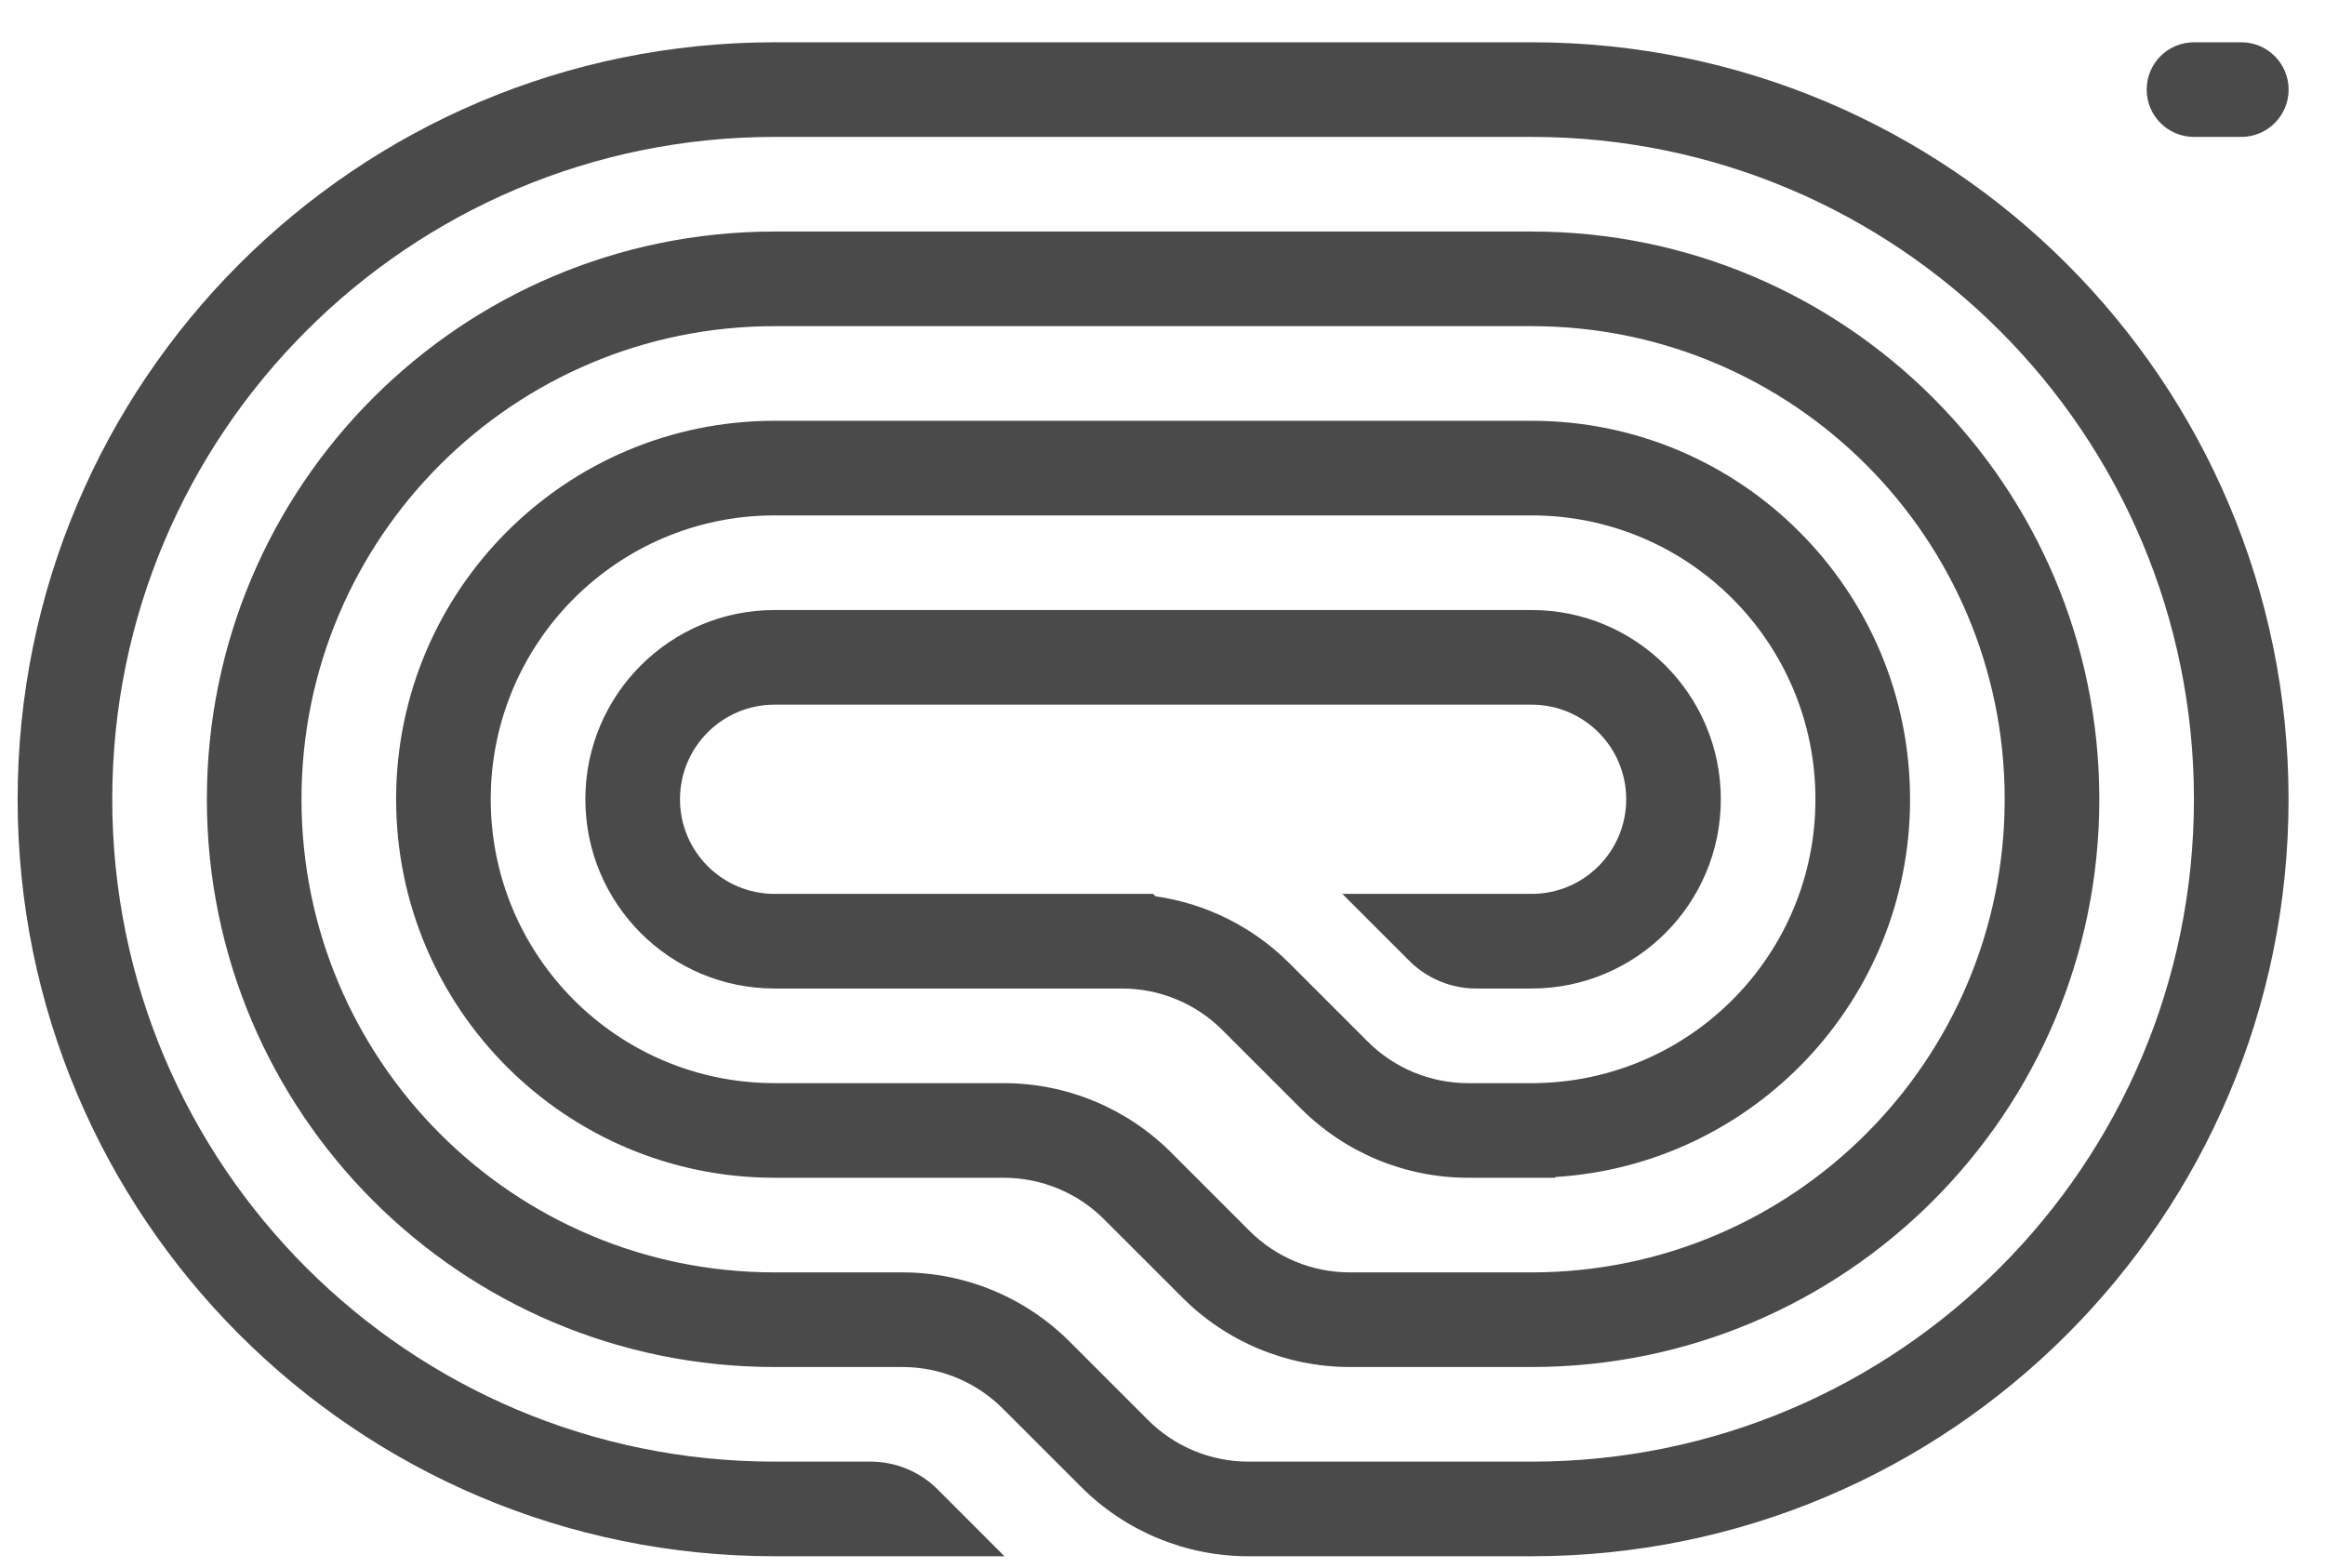 <svg width="43" height="29" viewBox="0 0 43 29" fill="none" xmlns="http://www.w3.org/2000/svg">
<g clip-path="url(#clip0_1_746)">
<g clip-path="url(#clip1_1_746)">
<path d="M39.702 1.657C39.702 2.14 40.093 2.532 40.577 2.532H41.452C41.935 2.532 42.327 2.14 42.327 1.657C42.327 1.173 41.935 0.782 41.452 0.782H40.577C40.093 0.782 39.702 1.173 39.702 1.657Z" fill="#4A4A4A"/>
<path d="M14.326 28.782H18.577L17.34 27.544C17.011 27.216 16.566 27.032 16.102 27.032H14.326C7.561 27.032 2.076 21.547 2.076 14.782C2.076 8.016 7.561 2.532 14.326 2.532H28.326C35.092 2.532 40.576 8.016 40.576 14.782C40.576 21.547 35.092 27.032 28.326 27.032H23.089C22.393 27.032 21.725 26.755 21.233 26.263L19.783 24.813C18.963 23.993 17.85 23.532 16.69 23.532H14.326C9.494 23.532 5.576 19.614 5.576 14.782C5.576 9.949 9.494 6.032 14.326 6.032H28.326C33.159 6.032 37.076 9.949 37.076 14.782C37.076 19.614 33.159 23.532 28.326 23.532H24.964C24.267 23.532 23.6 23.255 23.108 22.763L21.658 21.313C20.837 20.493 19.724 20.032 18.564 20.032H14.326C11.427 20.032 9.076 17.681 9.076 14.782C9.076 11.882 11.427 9.532 14.326 9.532H28.326C31.226 9.532 33.576 11.882 33.576 14.782C33.576 17.646 31.283 19.974 28.432 20.031L28.432 20.032H27.151C26.455 20.032 25.787 19.755 25.295 19.263L23.845 17.813C23.172 17.14 22.302 16.709 21.37 16.576L21.326 16.532H14.326C13.36 16.532 12.576 15.748 12.576 14.782C12.576 13.815 13.36 13.032 14.326 13.032H28.326C29.293 13.032 30.076 13.815 30.076 14.782C30.076 15.748 29.293 16.532 28.326 16.532H24.826L26.064 17.769C26.392 18.097 26.837 18.282 27.301 18.282H28.326C30.259 18.282 31.826 16.715 31.826 14.782C31.826 12.849 30.259 11.282 28.326 11.282H14.326C12.393 11.282 10.826 12.849 10.826 14.782C10.826 16.715 12.393 18.282 14.326 18.282H20.752C21.448 18.282 22.116 18.558 22.608 19.051L24.058 20.5C24.878 21.321 25.991 21.782 27.151 21.782H28.764V21.768C32.426 21.543 35.326 18.501 35.326 14.782C35.326 10.916 32.192 7.782 28.326 7.782H14.326C10.46 7.782 7.326 10.916 7.326 14.782C7.326 18.648 10.46 21.782 14.326 21.782H18.564C19.26 21.782 19.928 22.058 20.42 22.551L21.87 24C22.691 24.821 23.803 25.282 24.964 25.282H28.326C34.125 25.282 38.826 20.581 38.826 14.782C38.826 8.983 34.125 4.282 28.326 4.282H14.326C8.527 4.282 3.826 8.983 3.826 14.782C3.826 20.581 8.527 25.282 14.326 25.282H16.69C17.386 25.282 18.054 25.558 18.546 26.051L19.996 27.5C20.816 28.321 21.929 28.782 23.089 28.782H28.326C36.058 28.782 42.326 22.514 42.326 14.782C42.326 7.05 36.058 0.782 28.326 0.782L14.326 0.782C6.594 0.782 0.326 7.05 0.326 14.782C0.326 22.514 6.594 28.782 14.326 28.782Z" fill="#4A4A4A"/>
</g>
</g>
<defs>
<clipPath id="clip0_1_746">
<rect width="42" height="28" fill="white" transform="translate(0.326 0.782)"/>
</clipPath>
<clipPath id="clip1_1_746">
<rect width="42" height="28" fill="white" transform="translate(0.326 0.782)"/>
</clipPath>
</defs>
</svg>
